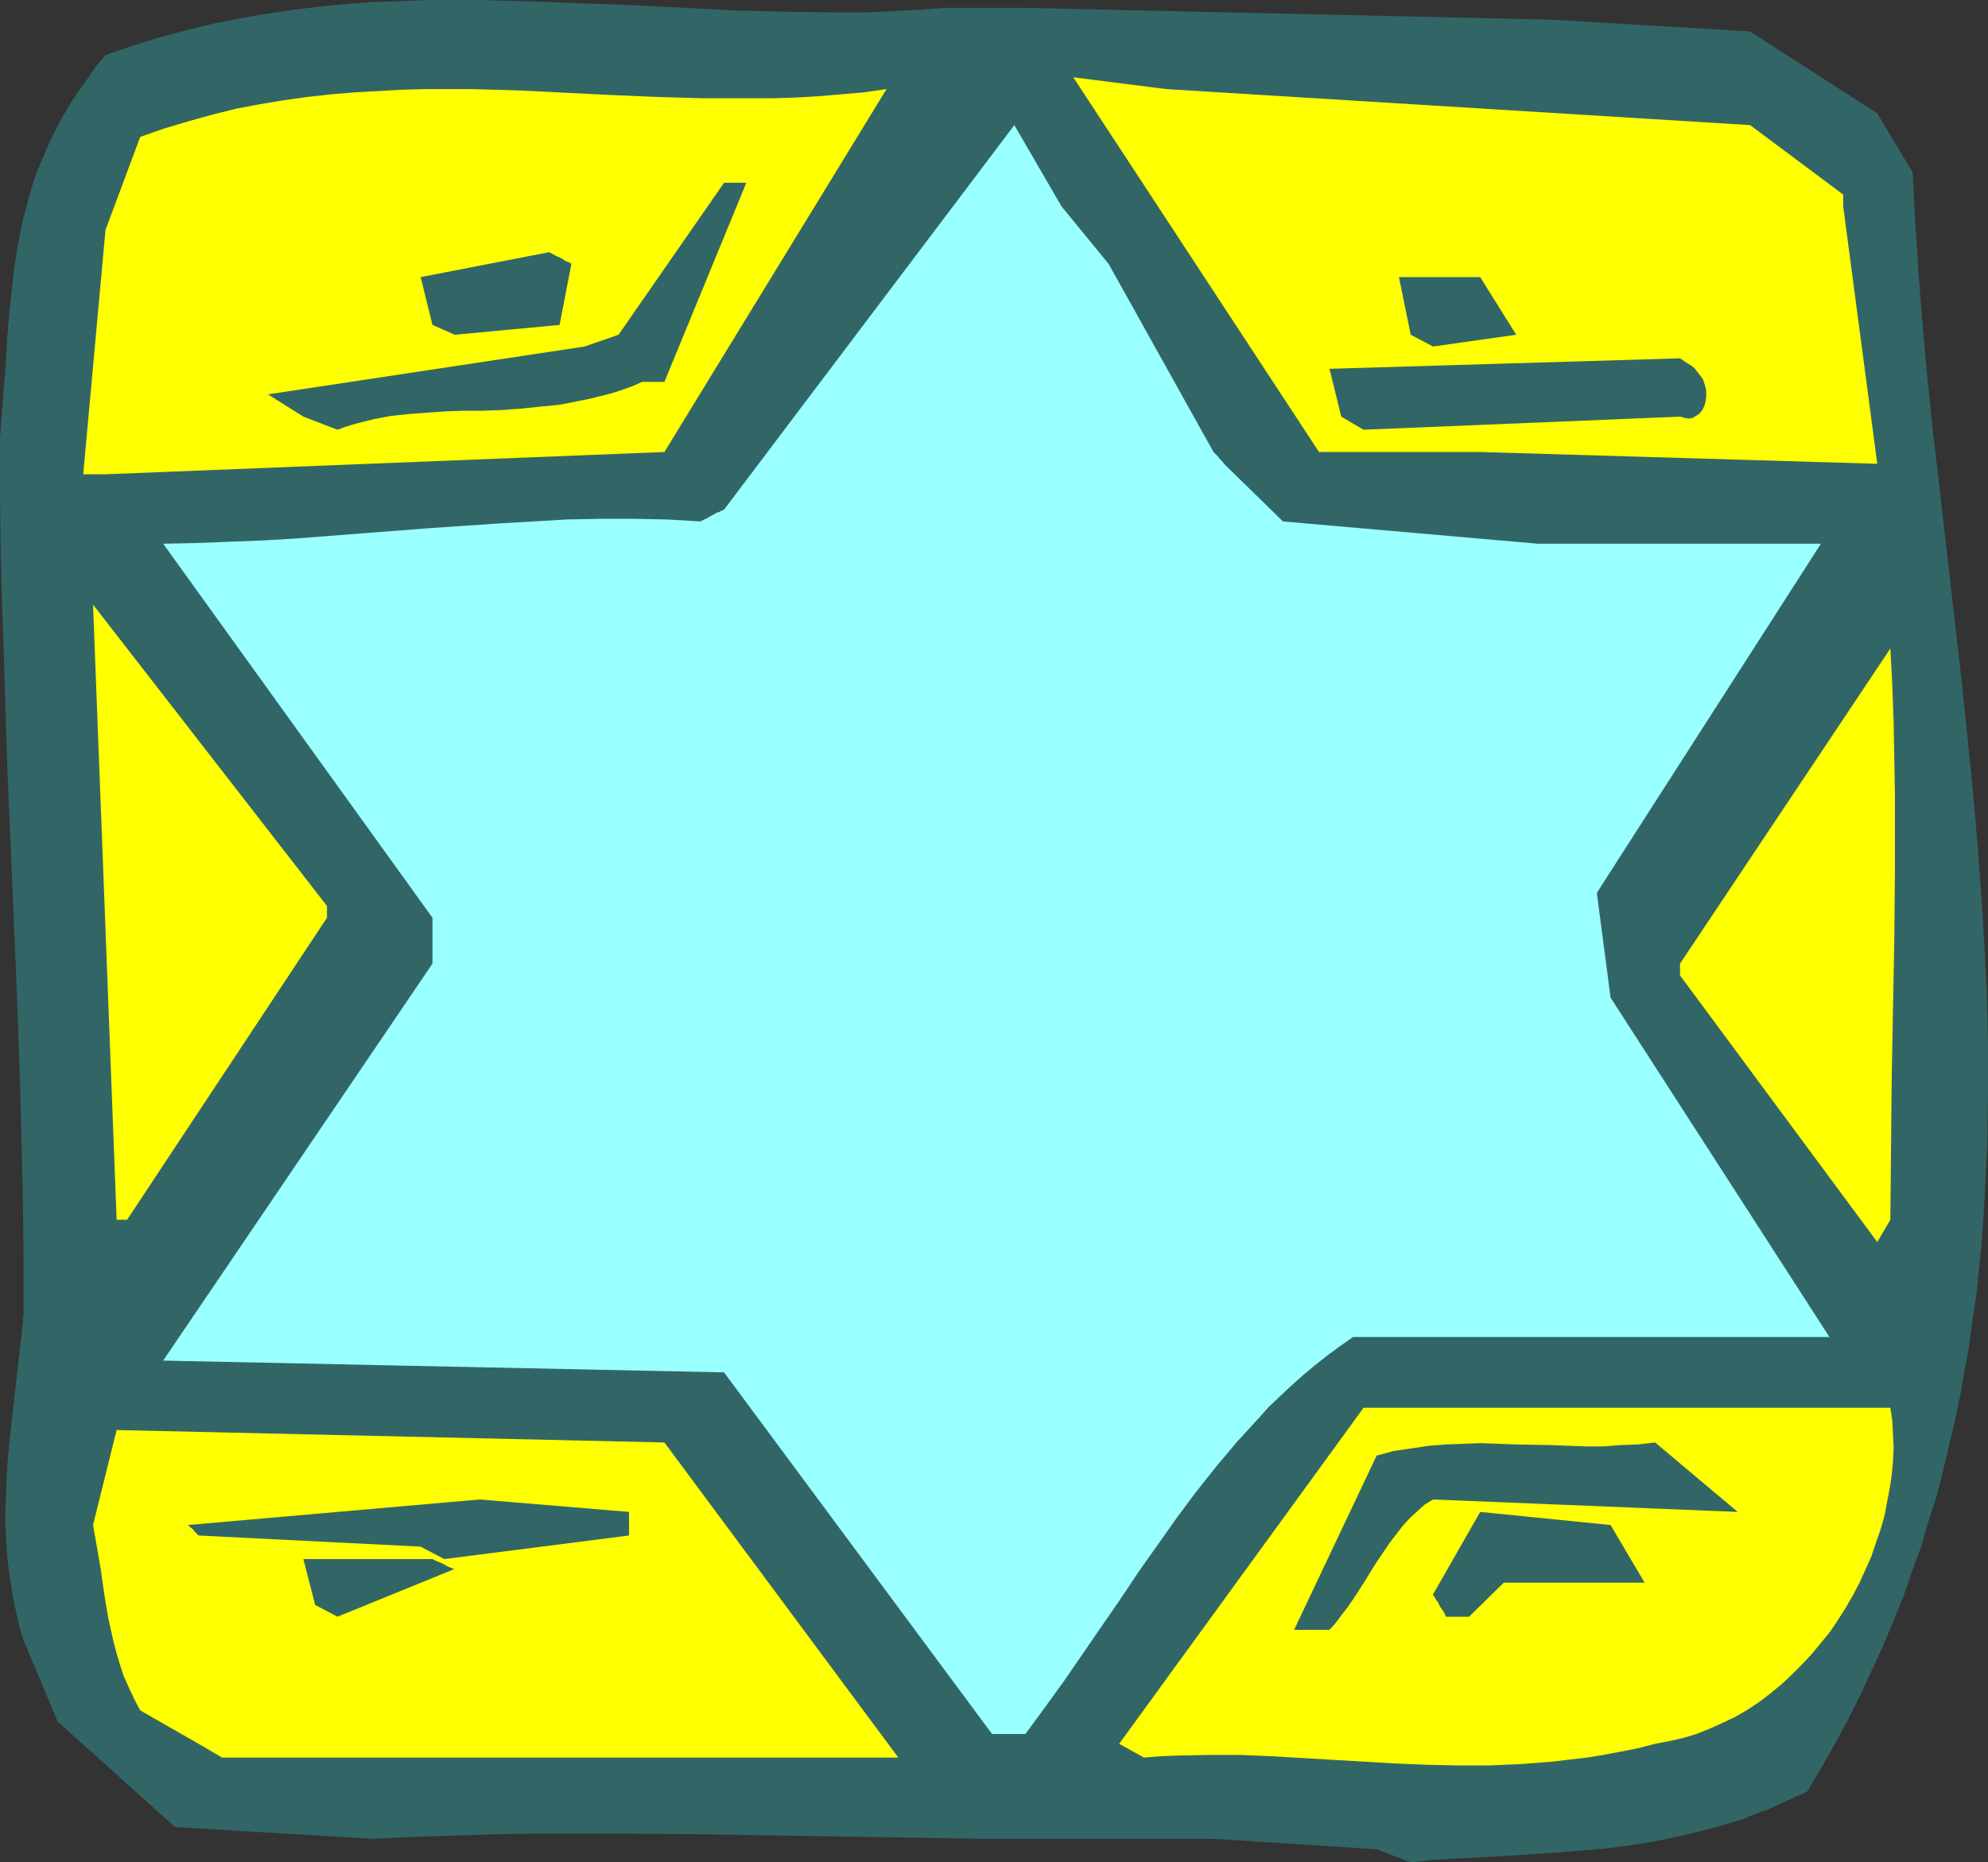 <?xml version="1.0" encoding="UTF-8" standalone="no"?>
<svg
   version="1.0"
   width="129.724mm"
   height="121.55mm"
   id="svg16"
   sodipodi:docname="Star of David 28.wmf"
   xmlns:inkscape="http://www.inkscape.org/namespaces/inkscape"
   xmlns:sodipodi="http://sodipodi.sourceforge.net/DTD/sodipodi-0.dtd"
   xmlns="http://www.w3.org/2000/svg"
   xmlns:svg="http://www.w3.org/2000/svg">
  <rect width="100%" height="100%" fill="#333333" stroke="none"/>
  <sodipodi:namedview
     id="namedview16"
     pagecolor="#ffffff"
     bordercolor="#000000"
     borderopacity="0.25"
     inkscape:showpageshadow="2"
     inkscape:pageopacity="0.0"
     inkscape:pagecheckerboard="0"
     inkscape:deskcolor="#d1d1d1"
     inkscape:document-units="mm" />
  <defs
     id="defs1">
    <pattern
       id="WMFhbasepattern"
       patternUnits="userSpaceOnUse"
       width="6"
       height="6"
       x="0"
       y="0" />
  </defs>
  <path
     style="fill:#326666;fill-opacity:1;fill-rule:evenodd;stroke:none"
     d="m 339.521,456.171 -40.238,-2.585 h -46.379 -10.181 l -10.181,-0.162 -20.038,-0.323 -20.038,-0.323 -10.019,-0.162 -10.019,-0.162 -19.877,-0.162 h -20.038 l -10.019,0.162 -10.181,0.323 -10.181,0.323 -10.181,0.485 -48.803,-2.909 -28.926,-26.016 -8.403,-20.037 -0.808,-2.585 -0.646,-2.585 -1.131,-5.332 -0.808,-5.009 -0.646,-5.009 -0.323,-5.009 -0.162,-4.848 0.162,-4.848 0.162,-5.009 0.323,-4.848 0.485,-4.848 1.131,-10.019 1.131,-10.18 0.646,-5.171 0.485,-5.332 V 310.093 L 5.656,296.358 5.333,282.622 5.01,269.049 4.04,242.063 2.909,215.239 1.778,188.577 0.97,161.914 0.485,148.502 0.162,135.252 0,121.678 v -13.574 l 0.485,-6.302 0.485,-6.302 0.485,-5.979 0.323,-6.14 0.485,-5.979 0.646,-5.817 0.646,-5.979 0.97,-5.817 1.131,-5.656 1.616,-5.817 0.808,-2.909 0.97,-2.909 1.131,-2.747 1.293,-2.909 1.293,-2.909 1.454,-2.909 1.616,-2.909 1.616,-2.747 1.939,-2.909 2.101,-2.909 2.101,-3.07 2.424,-2.909 6.626,-2.262 6.787,-2.101 6.626,-1.777 6.626,-1.616 6.626,-1.293 6.464,-1.131 6.626,-0.97 L 78.861,1.616 85.486,0.97 91.95,0.485 98.414,0.323 104.878,0 h 6.464 6.302 l 12.928,0.323 12.766,0.485 12.766,0.485 25.533,1.293 12.766,0.323 12.766,0.162 h 6.464 l 6.464,-0.323 6.302,-0.323 6.626,-0.485 h 19.877 l 129.765,2.909 48.965,2.909 31.35,20.199 8.726,14.543 0.646,12.442 0.808,12.442 0.97,12.442 1.131,12.604 1.293,12.604 1.454,12.442 2.909,25.37 2.909,25.37 1.293,12.604 1.293,12.766 1.131,12.604 0.97,12.766 0.808,12.604 0.646,12.766 0.323,12.604 v 12.604 l -0.162,12.604 -0.646,12.604 -0.323,6.14 -0.485,6.302 -0.646,6.302 -0.646,6.302 -0.97,6.14 -0.808,6.302 -1.131,6.14 -1.131,6.302 -1.293,6.14 -1.454,6.14 -1.454,6.14 -1.616,6.302 -1.939,5.979 -1.778,6.14 -2.262,6.14 -2.101,6.14 -2.424,5.979 -2.586,6.14 -2.747,5.979 -2.747,5.979 -3.07,6.14 -3.232,5.979 -3.394,5.979 -3.555,5.979 -3.232,1.454 -3.232,1.454 -3.07,1.454 -3.232,1.131 -3.07,1.293 -3.232,0.97 -6.302,1.778 -6.141,1.454 -6.141,1.293 -6.141,0.97 -6.141,0.808 -6.141,0.485 -5.979,0.485 -11.958,0.808 -11.958,0.646 -5.979,0.323 -5.818,0.646 z"
     id="path1" />
  <path
     style="fill:#ffff00;fill-opacity:1;fill-rule:evenodd;stroke:none"
     d="m 276.012,430.155 60.277,-82.896 h 129.926 l 0.485,3.232 0.162,3.393 0.162,3.232 -0.162,3.393 -0.323,3.393 -0.485,3.232 -0.646,3.393 -0.646,3.393 -0.97,3.393 -1.131,3.232 -1.131,3.393 -1.454,3.232 -1.454,3.232 -1.616,3.07 -1.778,3.07 -1.939,3.07 -1.939,2.909 -2.262,2.747 -2.262,2.747 -2.424,2.585 -2.424,2.424 -2.586,2.424 -2.747,2.262 -2.747,2.101 -2.909,1.939 -3.07,1.778 -3.07,1.454 -3.232,1.454 -3.232,1.293 -3.232,0.97 -3.555,0.808 -3.394,0.646 -4.363,1.131 -4.202,0.808 -4.202,0.808 -4.04,0.646 -4.202,0.485 -4.04,0.485 -4.04,0.323 -4.04,0.323 -7.757,0.323 h -7.918 l -7.595,-0.162 -7.757,-0.323 -30.381,-1.778 -7.757,-0.323 h -7.757 l -7.918,0.162 -4.04,0.162 -4.04,0.323 z"
     id="path2" />
  <path
     style="fill:#ffff00;fill-opacity:1;fill-rule:evenodd;stroke:none"
     d="m 48.965,430.155 -14.382,-8.241 -1.454,-2.747 -1.293,-2.747 -1.293,-2.909 -0.97,-2.909 -0.808,-2.747 -0.808,-3.07 -1.293,-5.817 -0.97,-5.817 -0.808,-5.817 -0.97,-5.656 -0.97,-5.494 5.818,-23.431 135.097,3.07 57.691,77.725 H 54.782 Z"
     id="path3" />
  <path
     style="fill:#99ffff;fill-opacity:1;fill-rule:evenodd;stroke:none"
     d="M 244.662,427.731 178.568,338.533 40.238,335.624 106.656,237.7 v -11.311 l -66.418,-92.268 8.08,-0.162 8.08,-0.323 8.403,-0.323 8.242,-0.485 16.645,-1.293 16.806,-1.293 16.645,-1.131 8.403,-0.485 8.242,-0.485 8.403,-0.162 h 8.242 l 8.08,0.162 8.242,0.485 0.97,-0.485 0.97,-0.485 0.808,-0.485 0.646,-0.323 0.485,-0.323 0.485,-0.162 0.485,-0.162 0.162,-0.162 0.485,-0.162 0.323,-0.162 v 0 l 71.589,-94.854 11.635,20.037 11.635,14.22 25.856,46.377 0.97,0.97 0.485,0.646 0.485,0.485 0.323,0.323 0.162,0.323 h 0.162 v 0.162 l 14.544,14.22 62.862,5.494 h 69.811 l -55.267,86.128 3.394,25.855 53.974,83.704 H 333.704 l -3.232,2.262 -3.07,2.262 -3.07,2.424 -2.909,2.424 -2.909,2.585 -2.747,2.585 -2.909,2.747 -2.586,2.909 -5.333,5.817 -5.01,5.979 -5.01,6.302 -4.686,6.302 -4.686,6.625 -4.686,6.625 -4.525,6.787 -4.686,6.787 -9.211,13.412 -4.686,6.464 -4.848,6.625 z"
     id="path4" />
  <path
     style="fill:#326666;fill-opacity:1;fill-rule:evenodd;stroke:none"
     d="m 319.16,402.038 20.362,-42.983 4.202,-1.131 4.363,-0.646 4.363,-0.646 4.202,-0.323 4.363,-0.162 4.202,-0.162 8.726,0.323 8.565,0.162 8.565,0.323 h 4.363 l 4.202,-0.323 4.363,-0.162 4.202,-0.485 20.362,17.129 -75.144,-3.07 -2.101,1.293 -1.778,1.616 -1.778,1.616 -1.778,1.939 -1.616,2.101 -1.616,2.101 -3.07,4.525 -1.454,2.262 -1.454,2.424 -2.909,4.525 -1.454,2.101 -1.616,2.101 -1.454,1.939 -1.454,1.616 z"
     id="path5" />
  <path
     style="fill:#326666;fill-opacity:1;fill-rule:evenodd;stroke:none"
     d="m 356.651,398.806 -0.485,-0.97 -0.485,-0.808 -0.485,-0.646 -0.323,-0.646 -0.323,-0.646 -0.323,-0.323 -0.323,-0.646 -0.323,-0.485 -0.162,-0.162 v -0.162 l 11.635,-20.36 32.158,3.232 8.403,14.22 h -34.744 l -8.565,8.403 z"
     id="path6" />
  <path
     style="fill:#326666;fill-opacity:1;fill-rule:evenodd;stroke:none"
     d="m 77.73,395.898 -2.909,-11.311 h 31.835 l 0.97,0.485 0.808,0.323 0.808,0.323 0.485,0.323 0.646,0.323 0.323,0.162 0.808,0.323 0.323,0.162 h 0.162 0.162 L 83.224,398.806 Z"
     id="path7" />
  <path
     style="fill:#326666;fill-opacity:1;fill-rule:evenodd;stroke:none"
     d="m 103.747,381.516 -54.782,-2.747 -0.97,-0.97 -0.485,-0.646 -0.485,-0.323 -0.323,-0.323 -0.162,-0.162 -0.162,-0.162 71.912,-6.302 36.845,3.07 v 5.817 l -45.571,5.817 z"
     id="path8" />
  <path
     style="fill:#ffff00;fill-opacity:1;fill-rule:evenodd;stroke:none"
     d="m 462.983,306.376 -48.642,-65.767 v -2.909 l 51.874,-77.725 0.485,9.211 0.323,9.211 0.162,9.049 0.162,8.887 v 17.775 l -0.162,17.613 -0.323,17.452 -0.323,17.29 -0.162,17.29 -0.162,17.129 z"
     id="path9" />
  <path
     style="fill:#ffff00;fill-opacity:1;fill-rule:evenodd;stroke:none"
     d="m 28.765,300.882 -5.818,-151.734 57.691,74.332 v 2.909 l -49.288,74.493 z"
     id="path10" />
  <path
     style="fill:#ffff00;fill-opacity:1;fill-rule:evenodd;stroke:none"
     d="m 20.523,116.992 5.494,-60.273 8.565,-22.946 5.979,-2.101 5.979,-1.777 5.818,-1.616 5.818,-1.454 5.979,-1.131 5.818,-0.97 5.818,-0.808 5.818,-0.646 5.818,-0.485 5.818,-0.323 5.818,-0.323 5.656,-0.162 h 11.635 l 11.474,0.323 22.786,1.131 11.474,0.485 11.312,0.323 h 11.312 5.656 l 5.656,-0.162 5.656,-0.323 5.656,-0.485 5.656,-0.485 5.656,-0.808 -54.782,89.521 -137.845,5.494 z"
     id="path11" />
  <path
     style="fill:#ffff00;fill-opacity:1;fill-rule:evenodd;stroke:none"
     d="m 359.56,111.498 h -34.259 l -60.6,-92.43 22.947,2.909 143.985,8.887 22.947,17.129 v 2.909 l 8.403,63.505 -97.929,-2.909 z"
     id="path12" />
  <path
     style="fill:#326666;fill-opacity:1;fill-rule:evenodd;stroke:none"
     d="M 74.821,102.772 66.094,97.278 144.147,85.482 152.55,82.573 178.568,45.084 h 5.494 l -20.2,49.124 h -5.494 l -2.586,1.131 -2.747,0.97 -2.586,0.808 -2.586,0.646 -2.586,0.646 -2.424,0.485 -5.01,0.97 -5.01,0.485 -4.686,0.485 -4.686,0.323 -4.686,0.162 h -4.525 l -4.525,0.162 -4.525,0.323 -4.363,0.323 -4.525,0.485 -4.202,0.808 -4.525,1.131 -2.101,0.646 -2.262,0.808 z"
     id="path13" />
  <path
     style="fill:#326666;fill-opacity:1;fill-rule:evenodd;stroke:none"
     d="m 330.795,102.772 -2.909,-11.796 86.456,-2.585 0.97,0.646 0.97,0.646 0.808,0.485 0.808,0.646 1.131,1.454 0.97,1.293 0.485,1.454 0.323,1.293 v 1.454 l -0.162,1.293 -0.323,1.131 -0.485,0.97 -0.808,0.97 -0.808,0.485 -0.808,0.485 -0.97,0.162 -0.97,-0.162 -1.131,-0.323 -78.053,3.232 z"
     id="path14" />
  <path
     style="fill:#326666;fill-opacity:1;fill-rule:evenodd;stroke:none"
     d="m 347.924,82.573 -2.909,-14.22 h 20.038 l 8.888,14.22 -20.523,2.909 z"
     id="path15" />
  <path
     style="fill:#326666;fill-opacity:1;fill-rule:evenodd;stroke:none"
     d="m 106.656,80.149 -2.909,-11.796 31.674,-6.14 0.97,0.485 0.808,0.485 0.808,0.323 0.646,0.323 0.485,0.323 0.485,0.323 0.646,0.162 0.323,0.323 h 0.323 v 0.162 l -2.909,15.028 -25.856,2.424 z"
     id="path16" />
</svg>
